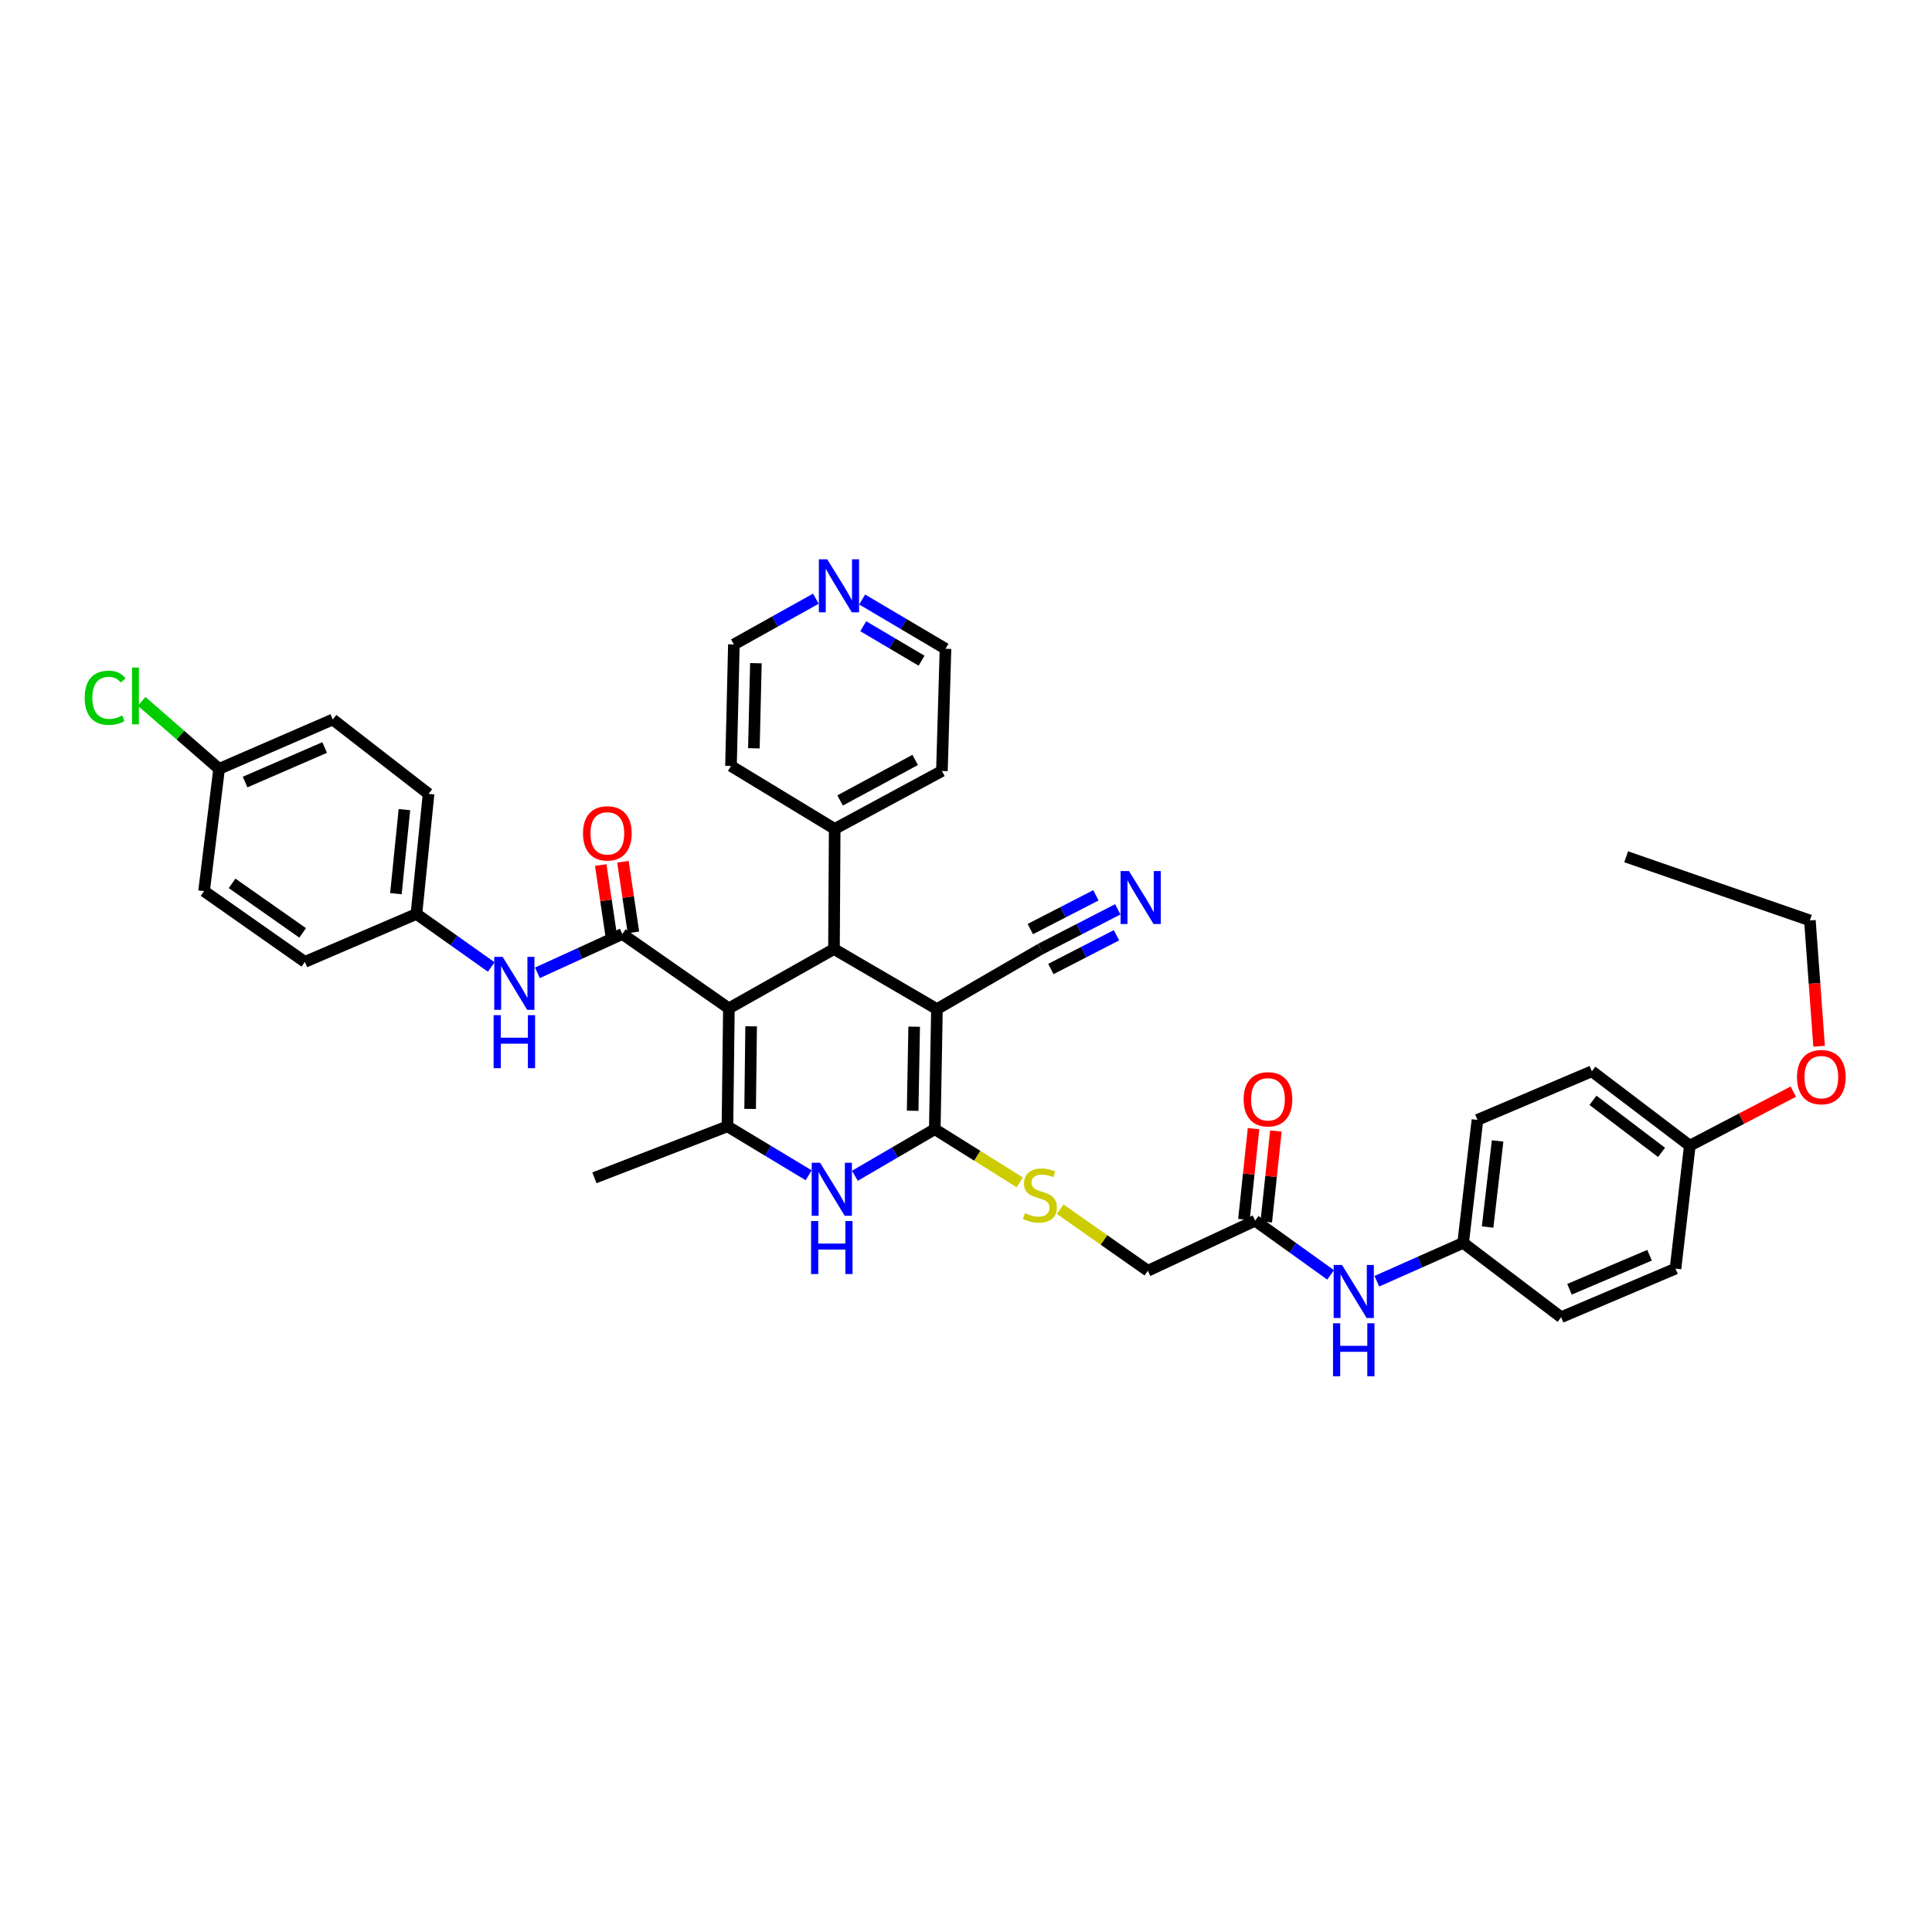 <?xml version='1.0' encoding='iso-8859-1'?>
<svg version='1.1' baseProfile='full'
              xmlns='http://www.w3.org/2000/svg'
                      xmlns:rdkit='http://www.rdkit.org/xml'
                      xmlns:xlink='http://www.w3.org/1999/xlink'
                  xml:space='preserve'
width='1000px' height='1000px' viewBox='0 0 1000 1000'>
<!-- END OF HEADER -->
<rect style='opacity:1.0;fill:#FFFFFF;stroke:none' width='1000' height='1000' x='0' y='0'> </rect>
<path class='bond-2' d='M 377.27,521.92 L 431.67,491.22' style='fill:none;fill-rule:evenodd;stroke:#000000;stroke-width:6px;stroke-linecap:butt;stroke-linejoin:miter;stroke-opacity:1' />
<path class='bond-3' d='M 377.27,521.92 L 376.533,582.991' style='fill:none;fill-rule:evenodd;stroke:#000000;stroke-width:6px;stroke-linecap:butt;stroke-linejoin:miter;stroke-opacity:1' />
<path class='bond-3' d='M 388.782,531.221 L 388.267,573.97' style='fill:none;fill-rule:evenodd;stroke:#000000;stroke-width:6px;stroke-linecap:butt;stroke-linejoin:miter;stroke-opacity:1' />
<path class='bond-4' d='M 377.27,521.92 L 322.114,483.445' style='fill:none;fill-rule:evenodd;stroke:#000000;stroke-width:6px;stroke-linecap:butt;stroke-linejoin:miter;stroke-opacity:1' />
<path class='bond-0' d='M 484.959,522.301 L 431.67,491.22' style='fill:none;fill-rule:evenodd;stroke:#000000;stroke-width:6px;stroke-linecap:butt;stroke-linejoin:miter;stroke-opacity:1' />
<path class='bond-6' d='M 484.959,522.301 L 538.61,491.22' style='fill:none;fill-rule:evenodd;stroke:#000000;stroke-width:6px;stroke-linecap:butt;stroke-linejoin:miter;stroke-opacity:1' />
<path class='bond-38' d='M 484.959,522.301 L 483.842,584.463' style='fill:none;fill-rule:evenodd;stroke:#000000;stroke-width:6px;stroke-linecap:butt;stroke-linejoin:miter;stroke-opacity:1' />
<path class='bond-38' d='M 473.169,531.417 L 472.387,574.93' style='fill:none;fill-rule:evenodd;stroke:#000000;stroke-width:6px;stroke-linecap:butt;stroke-linejoin:miter;stroke-opacity:1' />
<path class='bond-1' d='M 483.842,584.463 L 463.164,596.523' style='fill:none;fill-rule:evenodd;stroke:#000000;stroke-width:6px;stroke-linecap:butt;stroke-linejoin:miter;stroke-opacity:1' />
<path class='bond-1' d='M 463.164,596.523 L 442.485,608.584' style='fill:none;fill-rule:evenodd;stroke:#0000FF;stroke-width:6px;stroke-linecap:butt;stroke-linejoin:miter;stroke-opacity:1' />
<path class='bond-8' d='M 483.842,584.463 L 505.842,598.232' style='fill:none;fill-rule:evenodd;stroke:#000000;stroke-width:6px;stroke-linecap:butt;stroke-linejoin:miter;stroke-opacity:1' />
<path class='bond-8' d='M 505.842,598.232 L 527.842,612' style='fill:none;fill-rule:evenodd;stroke:#CCCC00;stroke-width:6px;stroke-linecap:butt;stroke-linejoin:miter;stroke-opacity:1' />
<path class='bond-13' d='M 431.67,491.22 L 432.038,429.045' style='fill:none;fill-rule:evenodd;stroke:#000000;stroke-width:6px;stroke-linecap:butt;stroke-linejoin:miter;stroke-opacity:1' />
<path class='bond-5' d='M 376.533,582.991 L 397.546,595.66' style='fill:none;fill-rule:evenodd;stroke:#000000;stroke-width:6px;stroke-linecap:butt;stroke-linejoin:miter;stroke-opacity:1' />
<path class='bond-5' d='M 397.546,595.66 L 418.559,608.328' style='fill:none;fill-rule:evenodd;stroke:#0000FF;stroke-width:6px;stroke-linecap:butt;stroke-linejoin:miter;stroke-opacity:1' />
<path class='bond-19' d='M 376.533,582.991 L 307.675,609.636' style='fill:none;fill-rule:evenodd;stroke:#000000;stroke-width:6px;stroke-linecap:butt;stroke-linejoin:miter;stroke-opacity:1' />
<path class='bond-7' d='M 322.114,483.445 L 300.141,493.487' style='fill:none;fill-rule:evenodd;stroke:#000000;stroke-width:6px;stroke-linecap:butt;stroke-linejoin:miter;stroke-opacity:1' />
<path class='bond-7' d='M 300.141,493.487 L 278.168,503.529' style='fill:none;fill-rule:evenodd;stroke:#0000FF;stroke-width:6px;stroke-linecap:butt;stroke-linejoin:miter;stroke-opacity:1' />
<path class='bond-11' d='M 327.863,482.591 L 325.146,464.309' style='fill:none;fill-rule:evenodd;stroke:#000000;stroke-width:6px;stroke-linecap:butt;stroke-linejoin:miter;stroke-opacity:1' />
<path class='bond-11' d='M 325.146,464.309 L 322.428,446.028' style='fill:none;fill-rule:evenodd;stroke:#FF0000;stroke-width:6px;stroke-linecap:butt;stroke-linejoin:miter;stroke-opacity:1' />
<path class='bond-11' d='M 316.365,484.3 L 313.648,466.018' style='fill:none;fill-rule:evenodd;stroke:#000000;stroke-width:6px;stroke-linecap:butt;stroke-linejoin:miter;stroke-opacity:1' />
<path class='bond-11' d='M 313.648,466.018 L 310.931,447.737' style='fill:none;fill-rule:evenodd;stroke:#FF0000;stroke-width:6px;stroke-linecap:butt;stroke-linejoin:miter;stroke-opacity:1' />
<path class='bond-9' d='M 538.61,491.22 L 558.585,480.943' style='fill:none;fill-rule:evenodd;stroke:#000000;stroke-width:6px;stroke-linecap:butt;stroke-linejoin:miter;stroke-opacity:1' />
<path class='bond-9' d='M 558.585,480.943 L 578.56,470.665' style='fill:none;fill-rule:evenodd;stroke:#0000FF;stroke-width:6px;stroke-linecap:butt;stroke-linejoin:miter;stroke-opacity:1' />
<path class='bond-9' d='M 543.928,501.556 L 560.907,492.82' style='fill:none;fill-rule:evenodd;stroke:#000000;stroke-width:6px;stroke-linecap:butt;stroke-linejoin:miter;stroke-opacity:1' />
<path class='bond-9' d='M 560.907,492.82 L 577.885,484.084' style='fill:none;fill-rule:evenodd;stroke:#0000FF;stroke-width:6px;stroke-linecap:butt;stroke-linejoin:miter;stroke-opacity:1' />
<path class='bond-9' d='M 533.291,480.884 L 550.27,472.148' style='fill:none;fill-rule:evenodd;stroke:#000000;stroke-width:6px;stroke-linecap:butt;stroke-linejoin:miter;stroke-opacity:1' />
<path class='bond-9' d='M 550.27,472.148 L 567.249,463.412' style='fill:none;fill-rule:evenodd;stroke:#0000FF;stroke-width:6px;stroke-linecap:butt;stroke-linejoin:miter;stroke-opacity:1' />
<path class='bond-17' d='M 254.273,500.512 L 234.911,486.79' style='fill:none;fill-rule:evenodd;stroke:#0000FF;stroke-width:6px;stroke-linecap:butt;stroke-linejoin:miter;stroke-opacity:1' />
<path class='bond-17' d='M 234.911,486.79 L 215.549,473.067' style='fill:none;fill-rule:evenodd;stroke:#000000;stroke-width:6px;stroke-linecap:butt;stroke-linejoin:miter;stroke-opacity:1' />
<path class='bond-16' d='M 548.744,625.88 L 571.439,641.81' style='fill:none;fill-rule:evenodd;stroke:#CCCC00;stroke-width:6px;stroke-linecap:butt;stroke-linejoin:miter;stroke-opacity:1' />
<path class='bond-16' d='M 571.439,641.81 L 594.133,657.739' style='fill:none;fill-rule:evenodd;stroke:#000000;stroke-width:6px;stroke-linecap:butt;stroke-linejoin:miter;stroke-opacity:1' />
<path class='bond-10' d='M 649.637,631.831 L 594.133,657.739' style='fill:none;fill-rule:evenodd;stroke:#000000;stroke-width:6px;stroke-linecap:butt;stroke-linejoin:miter;stroke-opacity:1' />
<path class='bond-12' d='M 649.637,631.831 L 669.181,645.855' style='fill:none;fill-rule:evenodd;stroke:#000000;stroke-width:6px;stroke-linecap:butt;stroke-linejoin:miter;stroke-opacity:1' />
<path class='bond-12' d='M 669.181,645.855 L 688.724,659.879' style='fill:none;fill-rule:evenodd;stroke:#0000FF;stroke-width:6px;stroke-linecap:butt;stroke-linejoin:miter;stroke-opacity:1' />
<path class='bond-15' d='M 655.417,632.443 L 657.908,608.927' style='fill:none;fill-rule:evenodd;stroke:#000000;stroke-width:6px;stroke-linecap:butt;stroke-linejoin:miter;stroke-opacity:1' />
<path class='bond-15' d='M 657.908,608.927 L 660.399,585.411' style='fill:none;fill-rule:evenodd;stroke:#FF0000;stroke-width:6px;stroke-linecap:butt;stroke-linejoin:miter;stroke-opacity:1' />
<path class='bond-15' d='M 643.858,631.219 L 646.349,607.702' style='fill:none;fill-rule:evenodd;stroke:#000000;stroke-width:6px;stroke-linecap:butt;stroke-linejoin:miter;stroke-opacity:1' />
<path class='bond-15' d='M 646.349,607.702 L 648.84,584.186' style='fill:none;fill-rule:evenodd;stroke:#FF0000;stroke-width:6px;stroke-linecap:butt;stroke-linejoin:miter;stroke-opacity:1' />
<path class='bond-18' d='M 712.651,663.162 L 734.989,653.237' style='fill:none;fill-rule:evenodd;stroke:#0000FF;stroke-width:6px;stroke-linecap:butt;stroke-linejoin:miter;stroke-opacity:1' />
<path class='bond-18' d='M 734.989,653.237 L 757.327,643.313' style='fill:none;fill-rule:evenodd;stroke:#000000;stroke-width:6px;stroke-linecap:butt;stroke-linejoin:miter;stroke-opacity:1' />
<path class='bond-34' d='M 432.038,429.045 L 378.361,396.472' style='fill:none;fill-rule:evenodd;stroke:#000000;stroke-width:6px;stroke-linecap:butt;stroke-linejoin:miter;stroke-opacity:1' />
<path class='bond-35' d='M 432.038,429.045 L 487.535,399.062' style='fill:none;fill-rule:evenodd;stroke:#000000;stroke-width:6px;stroke-linecap:butt;stroke-linejoin:miter;stroke-opacity:1' />
<path class='bond-35' d='M 434.837,414.321 L 473.686,393.333' style='fill:none;fill-rule:evenodd;stroke:#000000;stroke-width:6px;stroke-linecap:butt;stroke-linejoin:miter;stroke-opacity:1' />
<path class='bond-14' d='M 446.251,310.304 L 467.82,323.05' style='fill:none;fill-rule:evenodd;stroke:#0000FF;stroke-width:6px;stroke-linecap:butt;stroke-linejoin:miter;stroke-opacity:1' />
<path class='bond-14' d='M 467.82,323.05 L 489.389,335.795' style='fill:none;fill-rule:evenodd;stroke:#000000;stroke-width:6px;stroke-linecap:butt;stroke-linejoin:miter;stroke-opacity:1' />
<path class='bond-14' d='M 446.808,324.135 L 461.906,333.057' style='fill:none;fill-rule:evenodd;stroke:#0000FF;stroke-width:6px;stroke-linecap:butt;stroke-linejoin:miter;stroke-opacity:1' />
<path class='bond-14' d='M 461.906,333.057 L 477.004,341.979' style='fill:none;fill-rule:evenodd;stroke:#000000;stroke-width:6px;stroke-linecap:butt;stroke-linejoin:miter;stroke-opacity:1' />
<path class='bond-39' d='M 422.286,309.884 L 401.072,321.723' style='fill:none;fill-rule:evenodd;stroke:#0000FF;stroke-width:6px;stroke-linecap:butt;stroke-linejoin:miter;stroke-opacity:1' />
<path class='bond-39' d='M 401.072,321.723 L 379.859,333.561' style='fill:none;fill-rule:evenodd;stroke:#000000;stroke-width:6px;stroke-linecap:butt;stroke-linejoin:miter;stroke-opacity:1' />
<path class='bond-23' d='M 215.549,473.067 L 157.804,497.872' style='fill:none;fill-rule:evenodd;stroke:#000000;stroke-width:6px;stroke-linecap:butt;stroke-linejoin:miter;stroke-opacity:1' />
<path class='bond-24' d='M 215.549,473.067 L 221.832,410.905' style='fill:none;fill-rule:evenodd;stroke:#000000;stroke-width:6px;stroke-linecap:butt;stroke-linejoin:miter;stroke-opacity:1' />
<path class='bond-24' d='M 204.926,462.574 L 209.324,419.061' style='fill:none;fill-rule:evenodd;stroke:#000000;stroke-width:6px;stroke-linecap:butt;stroke-linejoin:miter;stroke-opacity:1' />
<path class='bond-25' d='M 757.327,643.313 L 808.033,681.788' style='fill:none;fill-rule:evenodd;stroke:#000000;stroke-width:6px;stroke-linecap:butt;stroke-linejoin:miter;stroke-opacity:1' />
<path class='bond-26' d='M 757.327,643.313 L 764.727,579.652' style='fill:none;fill-rule:evenodd;stroke:#000000;stroke-width:6px;stroke-linecap:butt;stroke-linejoin:miter;stroke-opacity:1' />
<path class='bond-26' d='M 769.983,635.106 L 775.163,590.544' style='fill:none;fill-rule:evenodd;stroke:#000000;stroke-width:6px;stroke-linecap:butt;stroke-linejoin:miter;stroke-opacity:1' />
<path class='bond-20' d='M 113.407,397.958 L 172.243,372.417' style='fill:none;fill-rule:evenodd;stroke:#000000;stroke-width:6px;stroke-linecap:butt;stroke-linejoin:miter;stroke-opacity:1' />
<path class='bond-20' d='M 126.861,404.789 L 168.046,386.911' style='fill:none;fill-rule:evenodd;stroke:#000000;stroke-width:6px;stroke-linecap:butt;stroke-linejoin:miter;stroke-opacity:1' />
<path class='bond-22' d='M 113.407,397.958 L 93.366,380.488' style='fill:none;fill-rule:evenodd;stroke:#000000;stroke-width:6px;stroke-linecap:butt;stroke-linejoin:miter;stroke-opacity:1' />
<path class='bond-22' d='M 93.366,380.488 L 73.326,363.018' style='fill:none;fill-rule:evenodd;stroke:#00CC00;stroke-width:6px;stroke-linecap:butt;stroke-linejoin:miter;stroke-opacity:1' />
<path class='bond-40' d='M 113.407,397.958 L 105.625,461.237' style='fill:none;fill-rule:evenodd;stroke:#000000;stroke-width:6px;stroke-linecap:butt;stroke-linejoin:miter;stroke-opacity:1' />
<path class='bond-21' d='M 874.638,592.988 L 823.944,554.493' style='fill:none;fill-rule:evenodd;stroke:#000000;stroke-width:6px;stroke-linecap:butt;stroke-linejoin:miter;stroke-opacity:1' />
<path class='bond-21' d='M 860.004,596.471 L 824.519,569.525' style='fill:none;fill-rule:evenodd;stroke:#000000;stroke-width:6px;stroke-linecap:butt;stroke-linejoin:miter;stroke-opacity:1' />
<path class='bond-31' d='M 874.638,592.988 L 901.426,579.004' style='fill:none;fill-rule:evenodd;stroke:#000000;stroke-width:6px;stroke-linecap:butt;stroke-linejoin:miter;stroke-opacity:1' />
<path class='bond-31' d='M 901.426,579.004 L 928.215,565.02' style='fill:none;fill-rule:evenodd;stroke:#FF0000;stroke-width:6px;stroke-linecap:butt;stroke-linejoin:miter;stroke-opacity:1' />
<path class='bond-41' d='M 874.638,592.988 L 867.237,656.635' style='fill:none;fill-rule:evenodd;stroke:#000000;stroke-width:6px;stroke-linecap:butt;stroke-linejoin:miter;stroke-opacity:1' />
<path class='bond-27' d='M 157.804,497.872 L 105.625,461.237' style='fill:none;fill-rule:evenodd;stroke:#000000;stroke-width:6px;stroke-linecap:butt;stroke-linejoin:miter;stroke-opacity:1' />
<path class='bond-27' d='M 156.656,482.863 L 120.131,457.219' style='fill:none;fill-rule:evenodd;stroke:#000000;stroke-width:6px;stroke-linecap:butt;stroke-linejoin:miter;stroke-opacity:1' />
<path class='bond-28' d='M 221.832,410.905 L 172.243,372.417' style='fill:none;fill-rule:evenodd;stroke:#000000;stroke-width:6px;stroke-linecap:butt;stroke-linejoin:miter;stroke-opacity:1' />
<path class='bond-29' d='M 808.033,681.788 L 867.237,656.635' style='fill:none;fill-rule:evenodd;stroke:#000000;stroke-width:6px;stroke-linecap:butt;stroke-linejoin:miter;stroke-opacity:1' />
<path class='bond-29' d='M 812.368,667.316 L 853.811,649.709' style='fill:none;fill-rule:evenodd;stroke:#000000;stroke-width:6px;stroke-linecap:butt;stroke-linejoin:miter;stroke-opacity:1' />
<path class='bond-30' d='M 764.727,579.652 L 823.944,554.493' style='fill:none;fill-rule:evenodd;stroke:#000000;stroke-width:6px;stroke-linecap:butt;stroke-linejoin:miter;stroke-opacity:1' />
<path class='bond-36' d='M 941.565,541.542 L 939.182,508.977' style='fill:none;fill-rule:evenodd;stroke:#FF0000;stroke-width:6px;stroke-linecap:butt;stroke-linejoin:miter;stroke-opacity:1' />
<path class='bond-36' d='M 939.182,508.977 L 936.8,476.413' style='fill:none;fill-rule:evenodd;stroke:#000000;stroke-width:6px;stroke-linecap:butt;stroke-linejoin:miter;stroke-opacity:1' />
<path class='bond-32' d='M 379.859,333.561 L 378.361,396.472' style='fill:none;fill-rule:evenodd;stroke:#000000;stroke-width:6px;stroke-linecap:butt;stroke-linejoin:miter;stroke-opacity:1' />
<path class='bond-32' d='M 391.255,343.275 L 390.206,387.312' style='fill:none;fill-rule:evenodd;stroke:#000000;stroke-width:6px;stroke-linecap:butt;stroke-linejoin:miter;stroke-opacity:1' />
<path class='bond-33' d='M 489.389,335.795 L 487.535,399.062' style='fill:none;fill-rule:evenodd;stroke:#000000;stroke-width:6px;stroke-linecap:butt;stroke-linejoin:miter;stroke-opacity:1' />
<path class='bond-37' d='M 936.8,476.413 L 841.697,443.465' style='fill:none;fill-rule:evenodd;stroke:#000000;stroke-width:6px;stroke-linecap:butt;stroke-linejoin:miter;stroke-opacity:1' />
<path  class='atom-6' d='M 424.476 601.835
L 433.465 616.365
Q 434.356 617.798, 435.79 620.394
Q 437.223 622.99, 437.301 623.145
L 437.301 601.835
L 440.943 601.835
L 440.943 629.267
L 437.184 629.267
L 427.537 613.381
Q 426.413 611.521, 425.212 609.39
Q 424.049 607.259, 423.701 606.6
L 423.701 629.267
L 420.136 629.267
L 420.136 601.835
L 424.476 601.835
' fill='#0000FF'/>
<path  class='atom-6' d='M 419.807 632.01
L 423.526 632.01
L 423.526 643.673
L 437.553 643.673
L 437.553 632.01
L 441.272 632.01
L 441.272 659.443
L 437.553 659.443
L 437.553 646.773
L 423.526 646.773
L 423.526 659.443
L 419.807 659.443
L 419.807 632.01
' fill='#0000FF'/>
<path  class='atom-8' d='M 260.165 495.269
L 269.154 509.799
Q 270.045 511.233, 271.479 513.829
Q 272.913 516.425, 272.99 516.58
L 272.99 495.269
L 276.632 495.269
L 276.632 522.702
L 272.874 522.702
L 263.226 506.816
Q 262.102 504.956, 260.901 502.825
Q 259.739 500.694, 259.39 500.035
L 259.39 522.702
L 255.825 522.702
L 255.825 495.269
L 260.165 495.269
' fill='#0000FF'/>
<path  class='atom-8' d='M 255.496 525.445
L 259.216 525.445
L 259.216 537.108
L 273.242 537.108
L 273.242 525.445
L 276.962 525.445
L 276.962 552.877
L 273.242 552.877
L 273.242 540.207
L 259.216 540.207
L 259.216 552.877
L 255.496 552.877
L 255.496 525.445
' fill='#0000FF'/>
<path  class='atom-9' d='M 530.492 627.924
Q 530.802 628.04, 532.081 628.583
Q 533.359 629.125, 534.754 629.474
Q 536.188 629.784, 537.583 629.784
Q 540.179 629.784, 541.69 628.544
Q 543.201 627.265, 543.201 625.057
Q 543.201 623.546, 542.426 622.616
Q 541.69 621.686, 540.528 621.182
Q 539.365 620.678, 537.428 620.097
Q 534.987 619.361, 533.514 618.664
Q 532.081 617.966, 531.035 616.494
Q 530.027 615.021, 530.027 612.542
Q 530.027 609.093, 532.352 606.962
Q 534.716 604.831, 539.365 604.831
Q 542.542 604.831, 546.146 606.342
L 545.255 609.326
Q 541.961 607.97, 539.481 607.97
Q 536.808 607.97, 535.336 609.093
Q 533.863 610.178, 533.902 612.077
Q 533.902 613.549, 534.638 614.44
Q 535.413 615.331, 536.498 615.835
Q 537.622 616.339, 539.481 616.92
Q 541.961 617.695, 543.434 618.47
Q 544.906 619.245, 545.952 620.833
Q 547.037 622.383, 547.037 625.057
Q 547.037 628.854, 544.48 630.907
Q 541.961 632.922, 537.738 632.922
Q 535.297 632.922, 533.437 632.38
Q 531.616 631.876, 529.446 630.985
L 530.492 627.924
' fill='#CCCC00'/>
<path  class='atom-10' d='M 584.356 450.846
L 593.345 465.376
Q 594.236 466.81, 595.67 469.406
Q 597.104 472.002, 597.181 472.157
L 597.181 450.846
L 600.823 450.846
L 600.823 478.279
L 597.065 478.279
L 587.417 462.393
Q 586.293 460.533, 585.092 458.402
Q 583.93 456.271, 583.581 455.612
L 583.581 478.279
L 580.017 478.279
L 580.017 450.846
L 584.356 450.846
' fill='#0000FF'/>
<path  class='atom-12' d='M 301.766 431.344
Q 301.766 424.757, 305.02 421.076
Q 308.275 417.395, 314.358 417.395
Q 320.442 417.395, 323.696 421.076
Q 326.951 424.757, 326.951 431.344
Q 326.951 438.008, 323.658 441.806
Q 320.364 445.564, 314.358 445.564
Q 308.314 445.564, 305.02 441.806
Q 301.766 438.047, 301.766 431.344
M 314.358 442.464
Q 318.543 442.464, 320.79 439.675
Q 323.076 436.846, 323.076 431.344
Q 323.076 425.958, 320.79 423.246
Q 318.543 420.495, 314.358 420.495
Q 310.174 420.495, 307.888 423.207
Q 305.64 425.92, 305.64 431.344
Q 305.64 436.885, 307.888 439.675
Q 310.174 442.464, 314.358 442.464
' fill='#FF0000'/>
<path  class='atom-13' d='M 694.635 654.756
L 703.624 669.286
Q 704.515 670.719, 705.949 673.315
Q 707.382 675.911, 707.46 676.066
L 707.46 654.756
L 711.102 654.756
L 711.102 682.188
L 707.344 682.188
L 697.696 666.302
Q 696.572 664.442, 695.371 662.311
Q 694.209 660.18, 693.86 659.522
L 693.86 682.188
L 690.295 682.188
L 690.295 654.756
L 694.635 654.756
' fill='#0000FF'/>
<path  class='atom-13' d='M 689.966 684.931
L 693.686 684.931
L 693.686 696.594
L 707.712 696.594
L 707.712 684.931
L 711.431 684.931
L 711.431 712.364
L 707.712 712.364
L 707.712 699.694
L 693.686 699.694
L 693.686 712.364
L 689.966 712.364
L 689.966 684.931
' fill='#0000FF'/>
<path  class='atom-15' d='M 428.182 289.494
L 437.172 304.023
Q 438.063 305.457, 439.496 308.053
Q 440.93 310.649, 441.007 310.804
L 441.007 289.494
L 444.65 289.494
L 444.65 316.926
L 440.891 316.926
L 431.243 301.04
Q 430.12 299.18, 428.919 297.049
Q 427.756 294.918, 427.407 294.259
L 427.407 316.926
L 423.843 316.926
L 423.843 289.494
L 428.182 289.494
' fill='#0000FF'/>
<path  class='atom-16' d='M 643.709 568.997
Q 643.709 562.41, 646.964 558.729
Q 650.219 555.048, 656.302 555.048
Q 662.385 555.048, 665.64 558.729
Q 668.894 562.41, 668.894 568.997
Q 668.894 575.661, 665.601 579.459
Q 662.307 583.217, 656.302 583.217
Q 650.257 583.217, 646.964 579.459
Q 643.709 575.7, 643.709 568.997
M 656.302 580.117
Q 660.486 580.117, 662.734 577.328
Q 665.02 574.499, 665.02 568.997
Q 665.02 563.611, 662.734 560.899
Q 660.486 558.148, 656.302 558.148
Q 652.117 558.148, 649.831 560.86
Q 647.584 563.573, 647.584 568.997
Q 647.584 574.538, 649.831 577.328
Q 652.117 580.117, 656.302 580.117
' fill='#FF0000'/>
<path  class='atom-23' d='M 43.837 361.161
Q 43.837 354.342, 47.015 350.777
Q 50.231 347.174, 56.314 347.174
Q 61.971 347.174, 64.993 351.165
L 62.436 353.257
Q 60.227 350.351, 56.314 350.351
Q 52.168 350.351, 49.959 353.141
Q 47.79 355.892, 47.79 361.161
Q 47.79 366.586, 50.037 369.376
Q 52.323 372.165, 56.74 372.165
Q 59.762 372.165, 63.288 370.344
L 64.373 373.25
Q 62.94 374.18, 60.77 374.723
Q 58.6 375.265, 56.198 375.265
Q 50.231 375.265, 47.015 371.623
Q 43.837 367.981, 43.837 361.161
' fill='#00CC00'/>
<path  class='atom-23' d='M 68.325 345.508
L 71.89 345.508
L 71.89 374.916
L 68.325 374.916
L 68.325 345.508
' fill='#00CC00'/>
<path  class='atom-32' d='M 930.135 557.522
Q 930.135 550.935, 933.39 547.254
Q 936.645 543.573, 942.728 543.573
Q 948.811 543.573, 952.066 547.254
Q 955.321 550.935, 955.321 557.522
Q 955.321 564.186, 952.027 567.983
Q 948.734 571.742, 942.728 571.742
Q 936.684 571.742, 933.39 567.983
Q 930.135 564.225, 930.135 557.522
M 942.728 568.642
Q 946.913 568.642, 949.16 565.852
Q 951.446 563.024, 951.446 557.522
Q 951.446 552.136, 949.16 549.424
Q 946.913 546.673, 942.728 546.673
Q 938.543 546.673, 936.257 549.385
Q 934.01 552.097, 934.01 557.522
Q 934.01 563.062, 936.257 565.852
Q 938.543 568.642, 942.728 568.642
' fill='#FF0000'/>
</svg>
